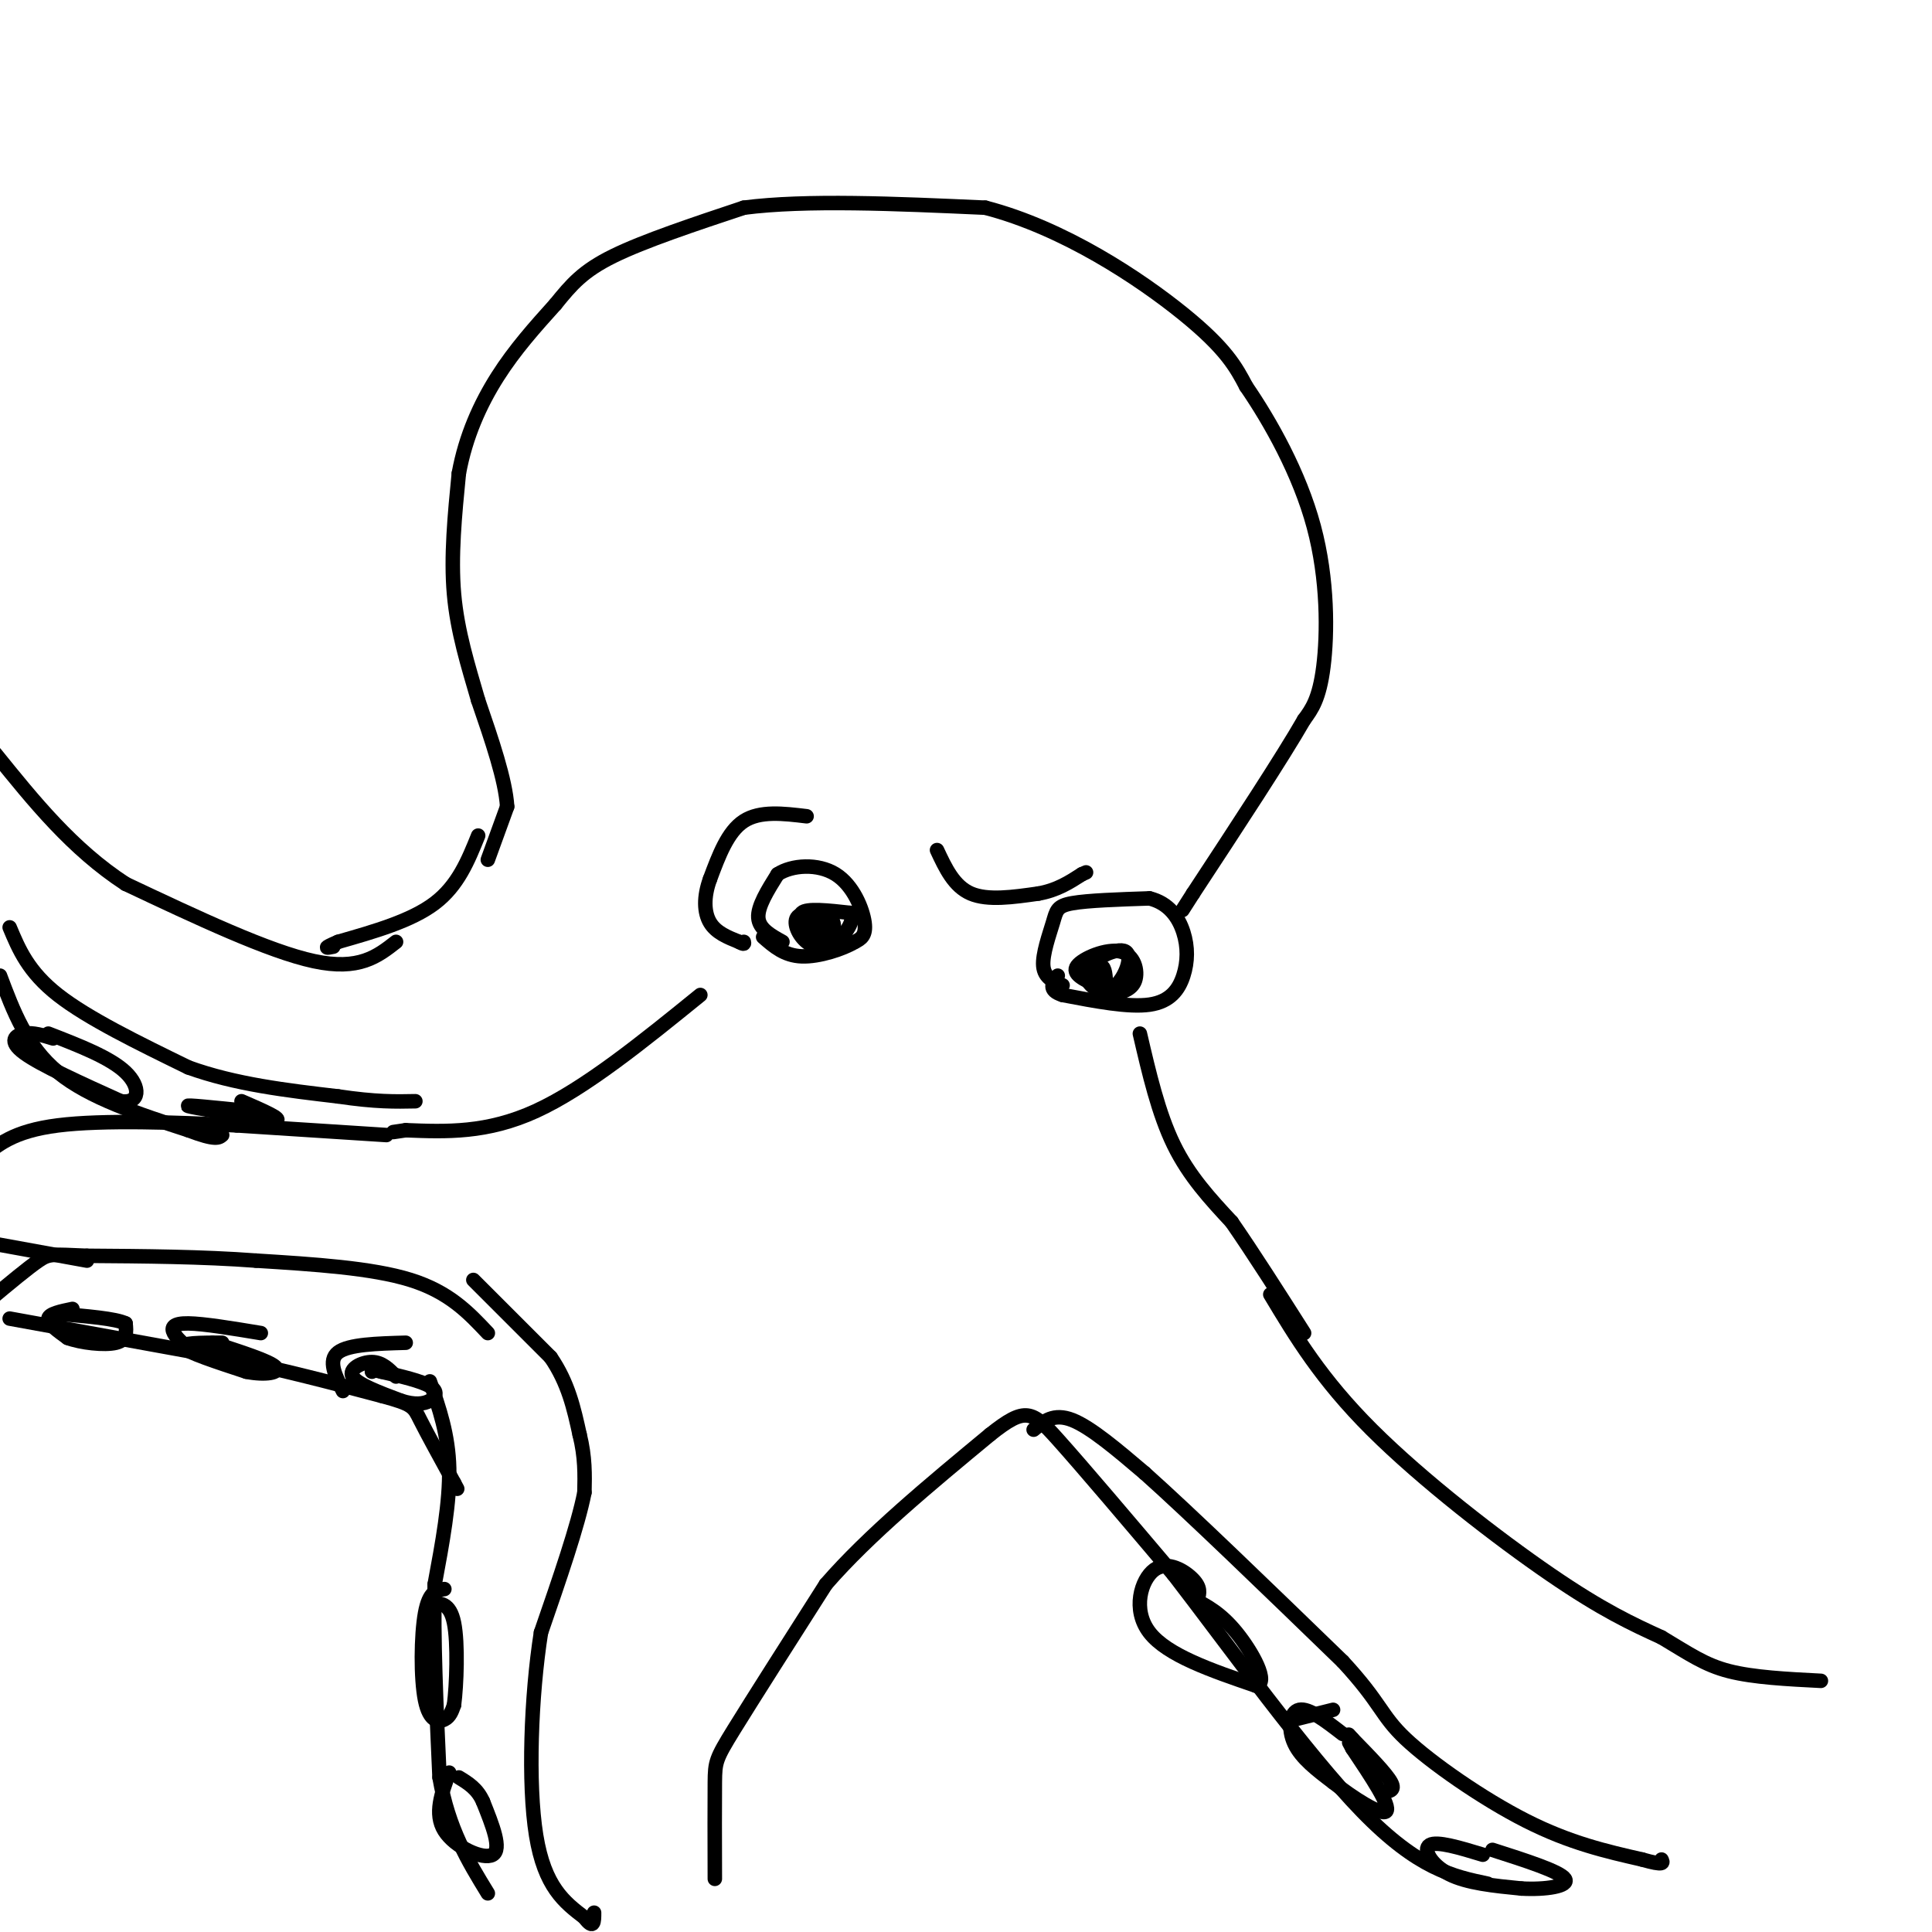 <svg viewBox='0 0 400 400' version='1.1' xmlns='http://www.w3.org/2000/svg' xmlns:xlink='http://www.w3.org/1999/xlink'><g fill='none' stroke='rgb(0,0,0)' stroke-width='3' stroke-linecap='round' stroke-linejoin='round'><path d='M101,178c0.000,0.000 4.000,-11.000 4,-11'/><path d='M105,167c-0.333,-5.500 -3.167,-13.750 -6,-22'/><path d='M99,145c-2.089,-7.200 -4.311,-14.200 -5,-22c-0.689,-7.800 0.156,-16.400 1,-25'/><path d='M95,98c1.400,-7.667 4.400,-14.333 8,-20c3.600,-5.667 7.800,-10.333 12,-15'/><path d='M115,63c3.333,-4.111 5.667,-6.889 12,-10c6.333,-3.111 16.667,-6.556 27,-10'/><path d='M154,43c12.833,-1.667 31.417,-0.833 50,0'/><path d='M204,43c16.311,4.222 32.089,14.778 41,22c8.911,7.222 10.956,11.111 13,15'/><path d='M258,80c5.012,7.286 11.042,18.000 14,29c2.958,11.000 2.845,22.286 2,29c-0.845,6.714 -2.423,8.857 -4,11'/><path d='M270,149c-4.500,7.833 -13.750,21.917 -23,36'/><path d='M247,185c-3.833,6.000 -1.917,3.000 0,0'/><path d='M167,169c-4.833,-0.583 -9.667,-1.167 -13,1c-3.333,2.167 -5.167,7.083 -7,12'/><path d='M147,182c-1.356,3.689 -1.244,6.911 0,9c1.244,2.089 3.622,3.044 6,4'/><path d='M153,195c1.167,0.667 1.083,0.333 1,0'/><path d='M162,195c-2.417,-1.333 -4.833,-2.667 -5,-5c-0.167,-2.333 1.917,-5.667 4,-9'/><path d='M161,181c2.952,-1.940 8.333,-2.292 12,0c3.667,2.292 5.619,7.226 6,10c0.381,2.774 -0.810,3.387 -2,4'/><path d='M177,195c-2.400,1.467 -7.400,3.133 -11,3c-3.600,-0.133 -5.800,-2.067 -8,-4'/><path d='M170,195c-2.500,-2.500 -5.000,-5.000 -4,-6c1.000,-1.000 5.500,-0.500 10,0'/><path d='M176,189c1.180,1.282 -0.869,4.488 -3,6c-2.131,1.512 -4.343,1.330 -6,0c-1.657,-1.330 -2.759,-3.809 -2,-5c0.759,-1.191 3.380,-1.096 6,-1'/><path d='M171,189c1.512,0.869 2.292,3.542 1,4c-1.292,0.458 -4.655,-1.298 -5,-2c-0.345,-0.702 2.327,-0.351 5,0'/><path d='M172,191c0.833,0.000 0.417,0.000 0,0'/><path d='M194,176c1.750,3.750 3.500,7.500 7,9c3.500,1.500 8.750,0.750 14,0'/><path d='M215,185c3.833,-0.667 6.417,-2.333 9,-4'/><path d='M224,181c1.500,-0.667 0.750,-0.333 0,0'/><path d='M220,204c-1.893,-0.786 -3.786,-1.571 -4,-4c-0.214,-2.429 1.250,-6.500 2,-9c0.750,-2.500 0.786,-3.429 4,-4c3.214,-0.571 9.607,-0.786 16,-1'/><path d='M238,186c4.006,0.987 6.022,3.955 7,7c0.978,3.045 0.917,6.166 0,9c-0.917,2.834 -2.691,5.381 -7,6c-4.309,0.619 -11.155,-0.691 -18,-2'/><path d='M220,206c-3.167,-1.000 -2.083,-2.500 -1,-4'/><path d='M227,204c-2.589,-1.190 -5.179,-2.381 -4,-4c1.179,-1.619 6.125,-3.667 9,-3c2.875,0.667 3.679,4.048 3,6c-0.679,1.952 -2.839,2.476 -5,3'/><path d='M230,206c-2.407,-0.308 -5.923,-2.577 -5,-5c0.923,-2.423 6.287,-4.998 8,-4c1.713,0.998 -0.225,5.571 -2,7c-1.775,1.429 -3.388,-0.285 -5,-2'/><path d='M226,202c-0.378,-0.933 1.178,-2.267 2,-2c0.822,0.267 0.911,2.133 1,4'/><path d='M236,214c1.917,8.250 3.833,16.500 7,23c3.167,6.500 7.583,11.250 12,16'/><path d='M255,253c4.500,6.500 9.750,14.750 15,23'/><path d='M98,265c0.000,0.000 16.000,16.000 16,16'/><path d='M114,281c3.667,5.333 4.833,10.667 6,16'/><path d='M120,297c1.167,4.667 1.083,8.333 1,12'/><path d='M121,309c-1.333,6.833 -5.167,17.917 -9,29'/><path d='M112,338c-2.067,13.089 -2.733,31.311 -1,42c1.733,10.689 5.867,13.844 10,17'/><path d='M121,397c2.000,2.667 2.000,0.833 2,-1'/><path d='M145,206c-11.917,9.667 -23.833,19.333 -34,24c-10.167,4.667 -18.583,4.333 -27,4'/><path d='M84,234c-4.500,0.667 -2.250,0.333 0,0'/><path d='M80,235c0.000,0.000 -31.000,-2.000 -31,-2'/><path d='M49,233c-12.333,-0.622 -27.667,-1.178 -37,0c-9.333,1.178 -12.667,4.089 -16,7'/><path d='M101,276c-4.000,-4.250 -8.000,-8.500 -16,-11c-8.000,-2.500 -20.000,-3.250 -32,-4'/><path d='M53,261c-11.167,-0.833 -23.083,-0.917 -35,-1'/><path d='M18,260c-7.222,-0.289 -7.778,-0.511 -10,1c-2.222,1.511 -6.111,4.756 -10,8'/><path d='M18,261c0.000,0.000 -22.000,-4.000 -22,-4'/><path d='M2,273c0.000,0.000 44.000,8.000 44,8'/><path d='M46,281c12.833,2.667 22.917,5.333 33,8'/><path d='M79,289c6.600,1.778 6.600,2.222 8,5c1.400,2.778 4.200,7.889 7,13'/><path d='M94,307c1.167,2.167 0.583,1.083 0,0'/><path d='M89,286c1.917,5.500 3.833,11.000 4,18c0.167,7.000 -1.417,15.500 -3,24'/><path d='M90,328c-0.333,10.667 0.333,25.333 1,40'/><path d='M91,368c1.833,10.667 5.917,17.333 10,24'/><path d='M15,271c-2.417,0.500 -4.833,1.000 -5,2c-0.167,1.000 1.917,2.500 4,4'/><path d='M14,277c2.756,1.022 7.644,1.578 10,1c2.356,-0.578 2.178,-2.289 2,-4'/><path d='M26,274c-2.000,-1.000 -8.000,-1.500 -14,-2'/><path d='M46,278c-4.417,0.000 -8.833,0.000 -8,1c0.833,1.000 6.917,3.000 13,5'/><path d='M51,284c3.933,0.778 7.267,0.222 6,-1c-1.267,-1.222 -7.133,-3.111 -13,-5'/><path d='M82,285c-1.444,-1.489 -2.889,-2.978 -5,-3c-2.111,-0.022 -4.889,1.422 -4,3c0.889,1.578 5.444,3.289 10,5'/><path d='M83,290c2.786,0.917 4.750,0.708 6,0c1.250,-0.708 1.786,-1.917 0,-3c-1.786,-1.083 -5.893,-2.042 -10,-3'/><path d='M79,284c-2.000,-0.500 -2.000,-0.250 -2,0'/><path d='M71,288c-1.583,-3.167 -3.167,-6.333 -1,-8c2.167,-1.667 8.083,-1.833 14,-2'/><path d='M40,280c-1.689,-1.422 -3.378,-2.844 -4,-4c-0.622,-1.156 -0.178,-2.044 3,-2c3.178,0.044 9.089,1.022 15,2'/><path d='M148,389c-0.022,-7.889 -0.044,-15.778 0,-20c0.044,-4.222 0.156,-4.778 4,-11c3.844,-6.222 11.422,-18.111 19,-30'/><path d='M171,328c8.833,-10.167 21.417,-20.583 34,-31'/><path d='M205,297c7.333,-5.844 8.667,-4.956 14,1c5.333,5.956 14.667,16.978 24,28'/><path d='M243,326c11.244,14.578 27.356,37.022 39,49c11.644,11.978 18.822,13.489 26,15'/><path d='M99,173c-2.083,5.167 -4.167,10.333 -9,14c-4.833,3.667 -12.417,5.833 -20,8'/><path d='M70,195c-3.500,1.500 -2.250,1.250 -1,1'/><path d='M82,195c-3.833,3.000 -7.667,6.000 -17,4c-9.333,-2.000 -24.167,-9.000 -39,-16'/><path d='M26,183c-11.000,-7.167 -19.000,-17.083 -27,-27'/><path d='M0,202c2.750,7.333 5.500,14.667 12,20c6.500,5.333 16.750,8.667 27,12'/><path d='M39,234c5.667,2.167 6.333,1.583 7,1'/><path d='M2,192c1.917,4.583 3.833,9.167 10,14c6.167,4.833 16.583,9.917 27,15'/><path d='M39,221c9.667,3.500 20.333,4.750 31,6'/><path d='M70,227c7.833,1.167 11.917,1.083 16,1'/><path d='M11,215c-2.089,-0.644 -4.178,-1.289 -6,-1c-1.822,0.289 -3.378,1.511 0,4c3.378,2.489 11.689,6.244 20,10'/><path d='M25,228c4.044,0.578 4.156,-2.978 1,-6c-3.156,-3.022 -9.578,-5.511 -16,-8'/><path d='M51,230c-6.500,-0.667 -13.000,-1.333 -12,-1c1.000,0.333 9.500,1.667 18,3'/><path d='M57,232c1.833,-0.167 -2.583,-2.083 -7,-4'/><path d='M92,329c-1.583,0.214 -3.167,0.429 -4,5c-0.833,4.571 -0.917,13.500 0,18c0.917,4.500 2.833,4.571 4,4c1.167,-0.571 1.583,-1.786 2,-3'/><path d='M94,353c0.533,-4.067 0.867,-12.733 0,-17c-0.867,-4.267 -2.933,-4.133 -5,-4'/><path d='M93,367c-1.578,4.267 -3.156,8.533 -1,12c2.156,3.467 8.044,6.133 10,5c1.956,-1.133 -0.022,-6.067 -2,-11'/><path d='M100,373c-1.167,-2.667 -3.083,-3.833 -5,-5'/><path d='M214,296c2.083,-1.750 4.167,-3.500 8,-2c3.833,1.500 9.417,6.250 15,11'/><path d='M237,305c9.333,8.333 25.167,23.667 41,39'/><path d='M278,344c8.083,8.738 7.792,11.083 13,16c5.208,4.917 15.917,12.405 25,17c9.083,4.595 16.542,6.298 24,8'/><path d='M340,385c4.667,1.333 4.333,0.667 4,0'/><path d='M263,268c5.267,8.778 10.533,17.556 21,28c10.467,10.444 26.133,22.556 37,30c10.867,7.444 16.933,10.222 23,13'/><path d='M344,339c5.844,3.489 8.956,5.711 14,7c5.044,1.289 12.022,1.644 19,2'/><path d='M248,331c0.321,-1.143 0.643,-2.286 -1,-4c-1.643,-1.714 -5.250,-4.000 -8,-2c-2.750,2.000 -4.643,8.286 -1,13c3.643,4.714 12.821,7.857 22,11'/><path d='M260,349c2.933,-0.422 -0.733,-6.978 -4,-11c-3.267,-4.022 -6.133,-5.511 -9,-7'/><path d='M278,359c-3.511,-2.711 -7.022,-5.422 -9,-5c-1.978,0.422 -2.422,3.978 -1,7c1.422,3.022 4.711,5.511 8,8'/><path d='M276,369c4.000,3.156 10.000,7.044 11,6c1.000,-1.044 -3.000,-7.022 -7,-13'/><path d='M280,362c-1.167,-2.167 -0.583,-1.083 0,0'/><path d='M307,384c-4.756,-1.444 -9.511,-2.889 -11,-2c-1.489,0.889 0.289,4.111 4,6c3.711,1.889 9.356,2.444 15,3'/><path d='M315,391c5.000,0.289 10.000,-0.489 9,-2c-1.000,-1.511 -8.000,-3.756 -15,-6'/><path d='M268,356c0.000,0.000 8.000,-2.000 8,-2'/><path d='M286,371c1.500,-0.083 3.000,-0.167 2,-2c-1.000,-1.833 -4.500,-5.417 -8,-9'/><path d='M280,360c-1.333,-1.500 -0.667,-0.750 0,0'/></g>
</svg>